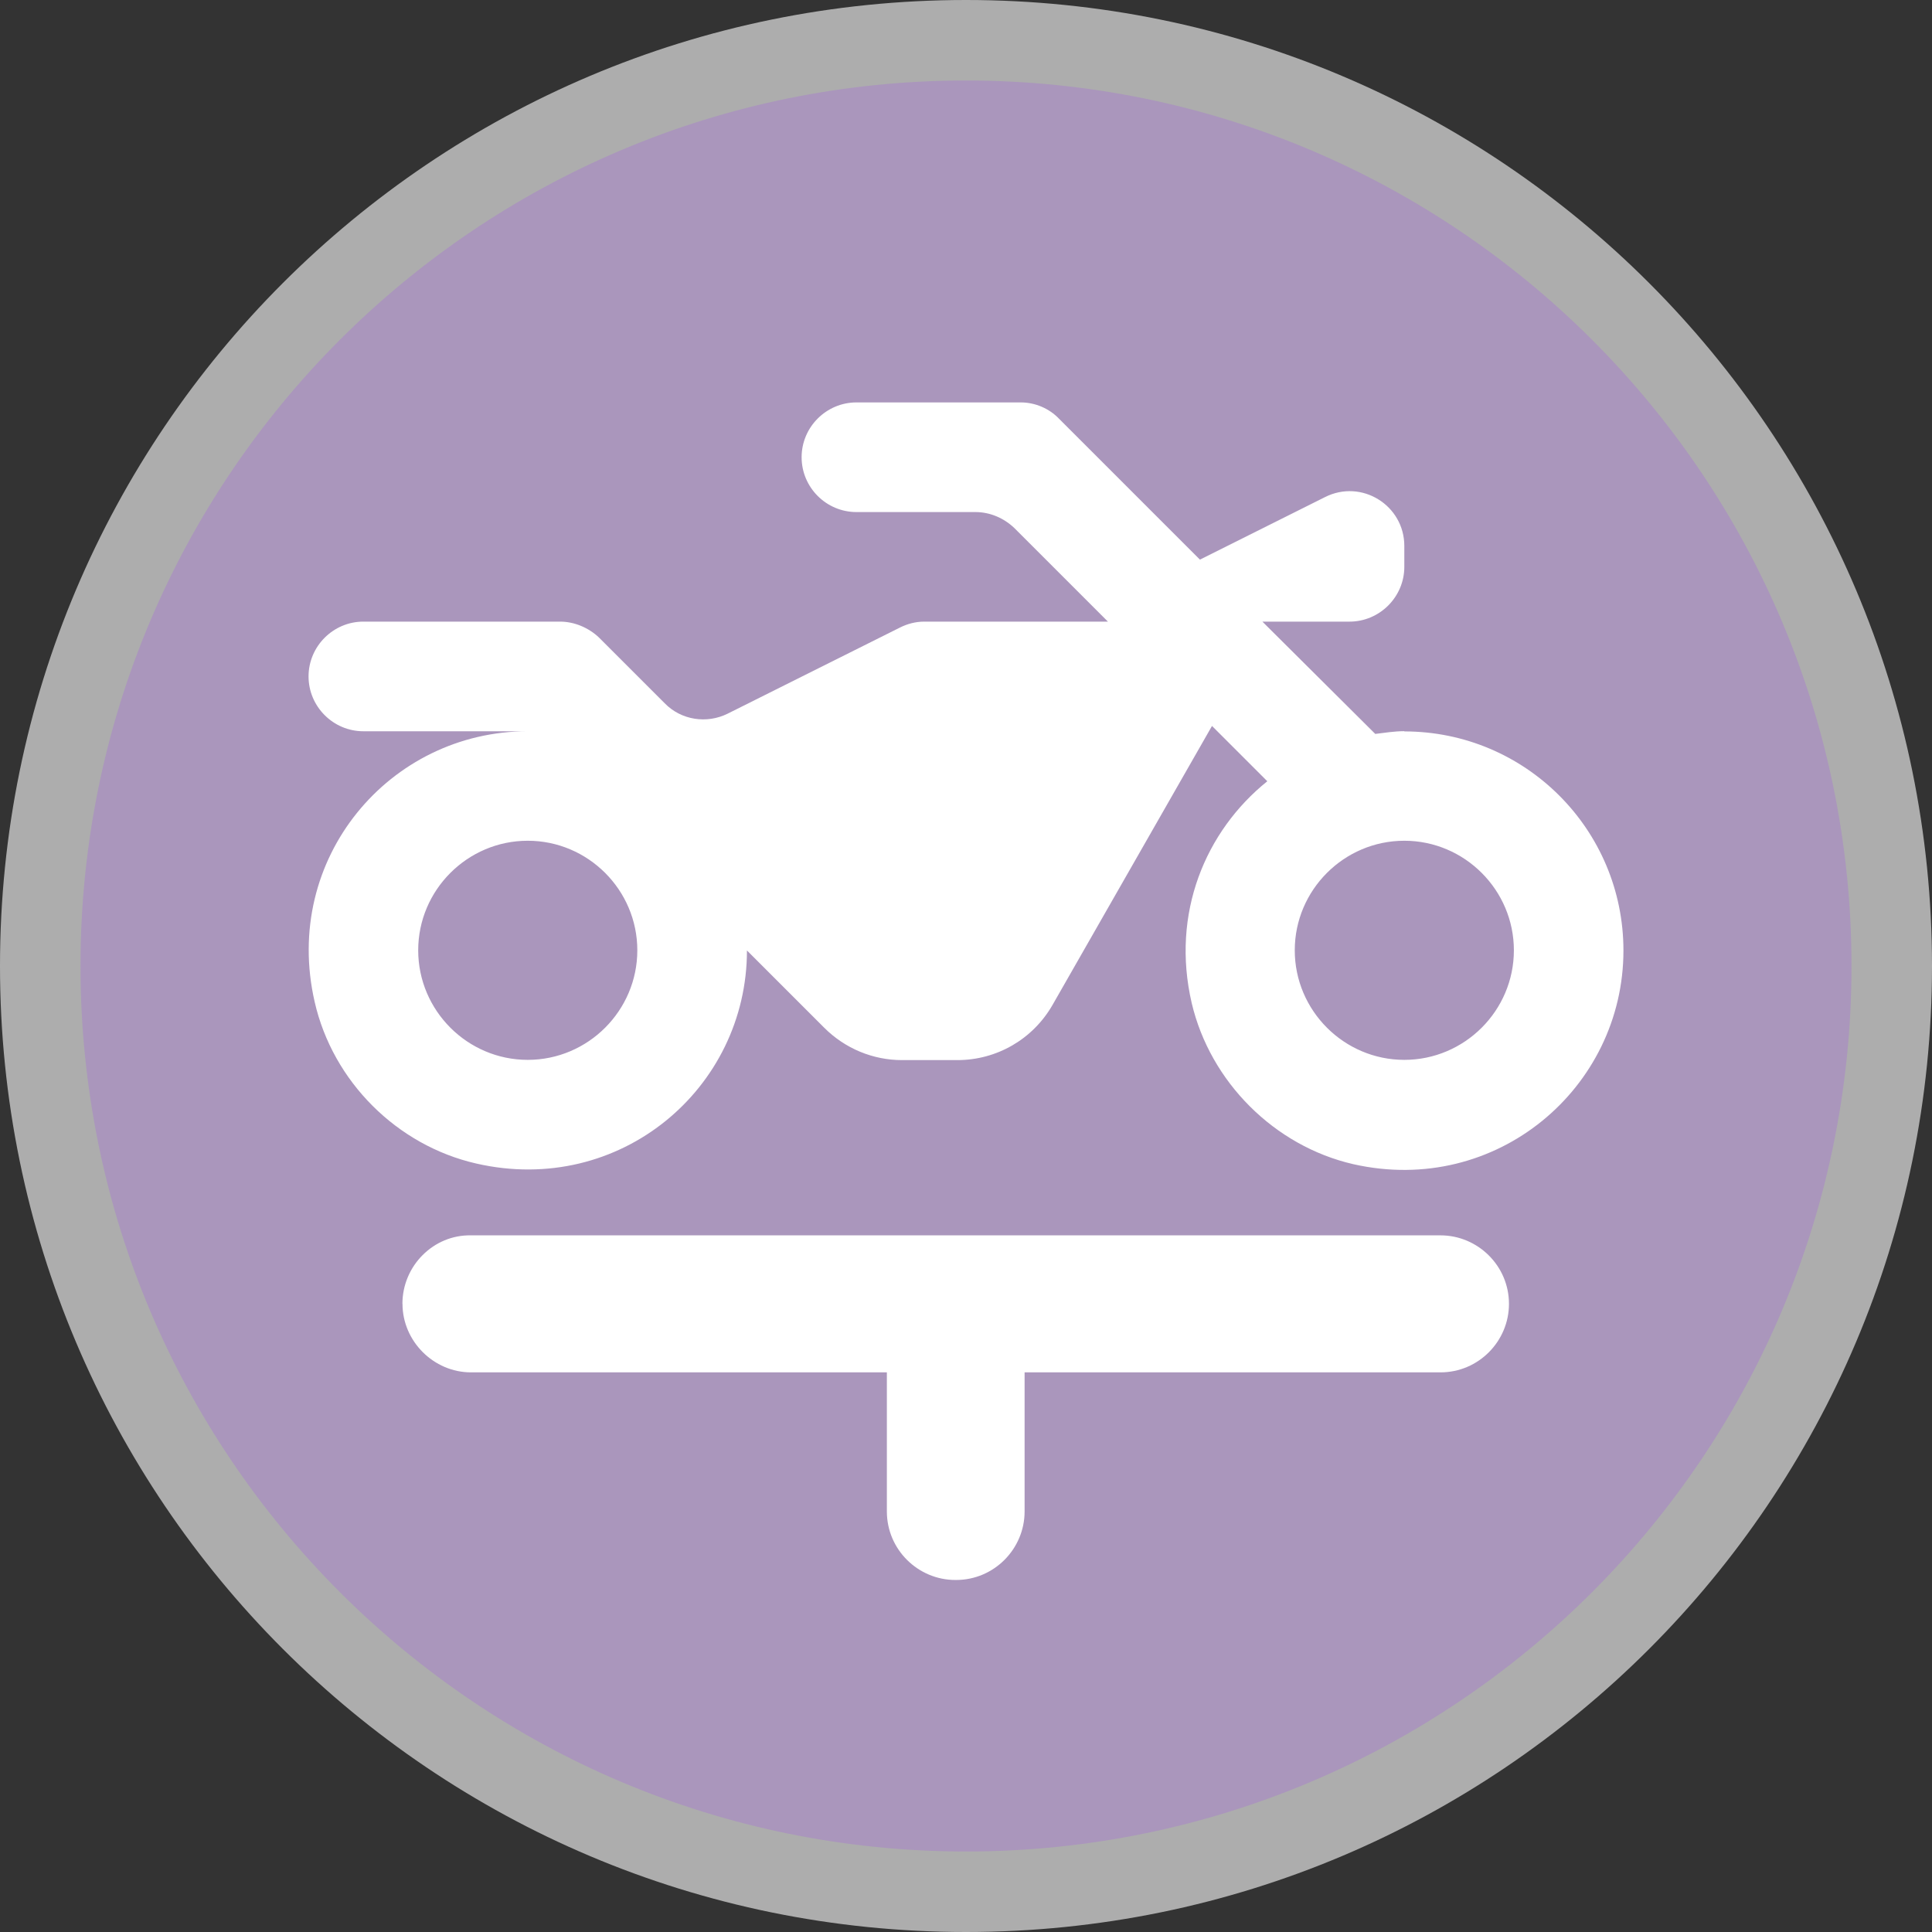<svg height="18" viewBox="0 0 24 24" width="18" xmlns="http://www.w3.org/2000/svg"><rect x="0" y="0" width="24" height="24" fill="#333333" stroke="none"/><path d="m12 24c6.627 0 12-5.373 12-12s-5.373-12-12-12-12 5.373-12 12 5.373 12 12 12z" fill="#fff" opacity=".6"/><path d="m12 23c6.075 0 11-4.925 11-11s-4.925-11-11-11c-6.075 0-11 4.925-11 11s4.925 11 11 11z" fill="#AA96BC"/><g fill="#fff"><path d="m5 16.197c0 .464.387.851.851.851h5.166v1.728c0 .473.387.851.851.851h.009c.473 0 .851-.387.851-.851v-1.728h5.166c.473 0 .851-.387.851-.851 0-.473-.387-.851-.851-.851h-12.044c-.464-.009-.851.378-.851.851z"/><path d="m17.445 9.083c-.122 0-.245.02-.361.034l-1.402-1.395h1.082c.374 0 .681-.306.681-.681v-.259c0-.504-.531-.837-.987-.606l-1.552.776-1.749-1.749c-.122-.129-.299-.204-.476-.204h-2.042c-.374 0-.681.306-.681.681s.306.681.681.681h1.477c.184 0 .354.075.483.197l1.164 1.164h-2.28c-.109 0-.211.027-.306.075l-2.137 1.068c-.259.129-.578.082-.783-.129l-.817-.817c-.129-.122-.306-.197-.483-.197h-2.443c-.374 0-.681.306-.681.681 0 .374.306.681.681.681h2.042c-1.715 0-3.056 1.579-2.647 3.362.225.987 1.021 1.783 2.008 2.008 1.783.408 3.362-.932 3.362-2.647l.96.96c.259.259.606.402.966.402h.687c.49 0 .939-.259 1.184-.687l1.98-3.464.687.687c-.769.619-1.198 1.64-.939 2.756.231.98 1.028 1.776 2.008 2.001 1.776.401 3.355-.946 3.355-2.654 0-1.504-1.218-2.722-2.722-2.722zm-10.889 4.083c-.749 0-1.361-.612-1.361-1.361s.612-1.361 1.361-1.361 1.361.612 1.361 1.361-.612 1.361-1.361 1.361zm10.889 0c-.749 0-1.361-.612-1.361-1.361s.612-1.361 1.361-1.361c.749 0 1.361.612 1.361 1.361s-.612 1.361-1.361 1.361z"/></g></svg>